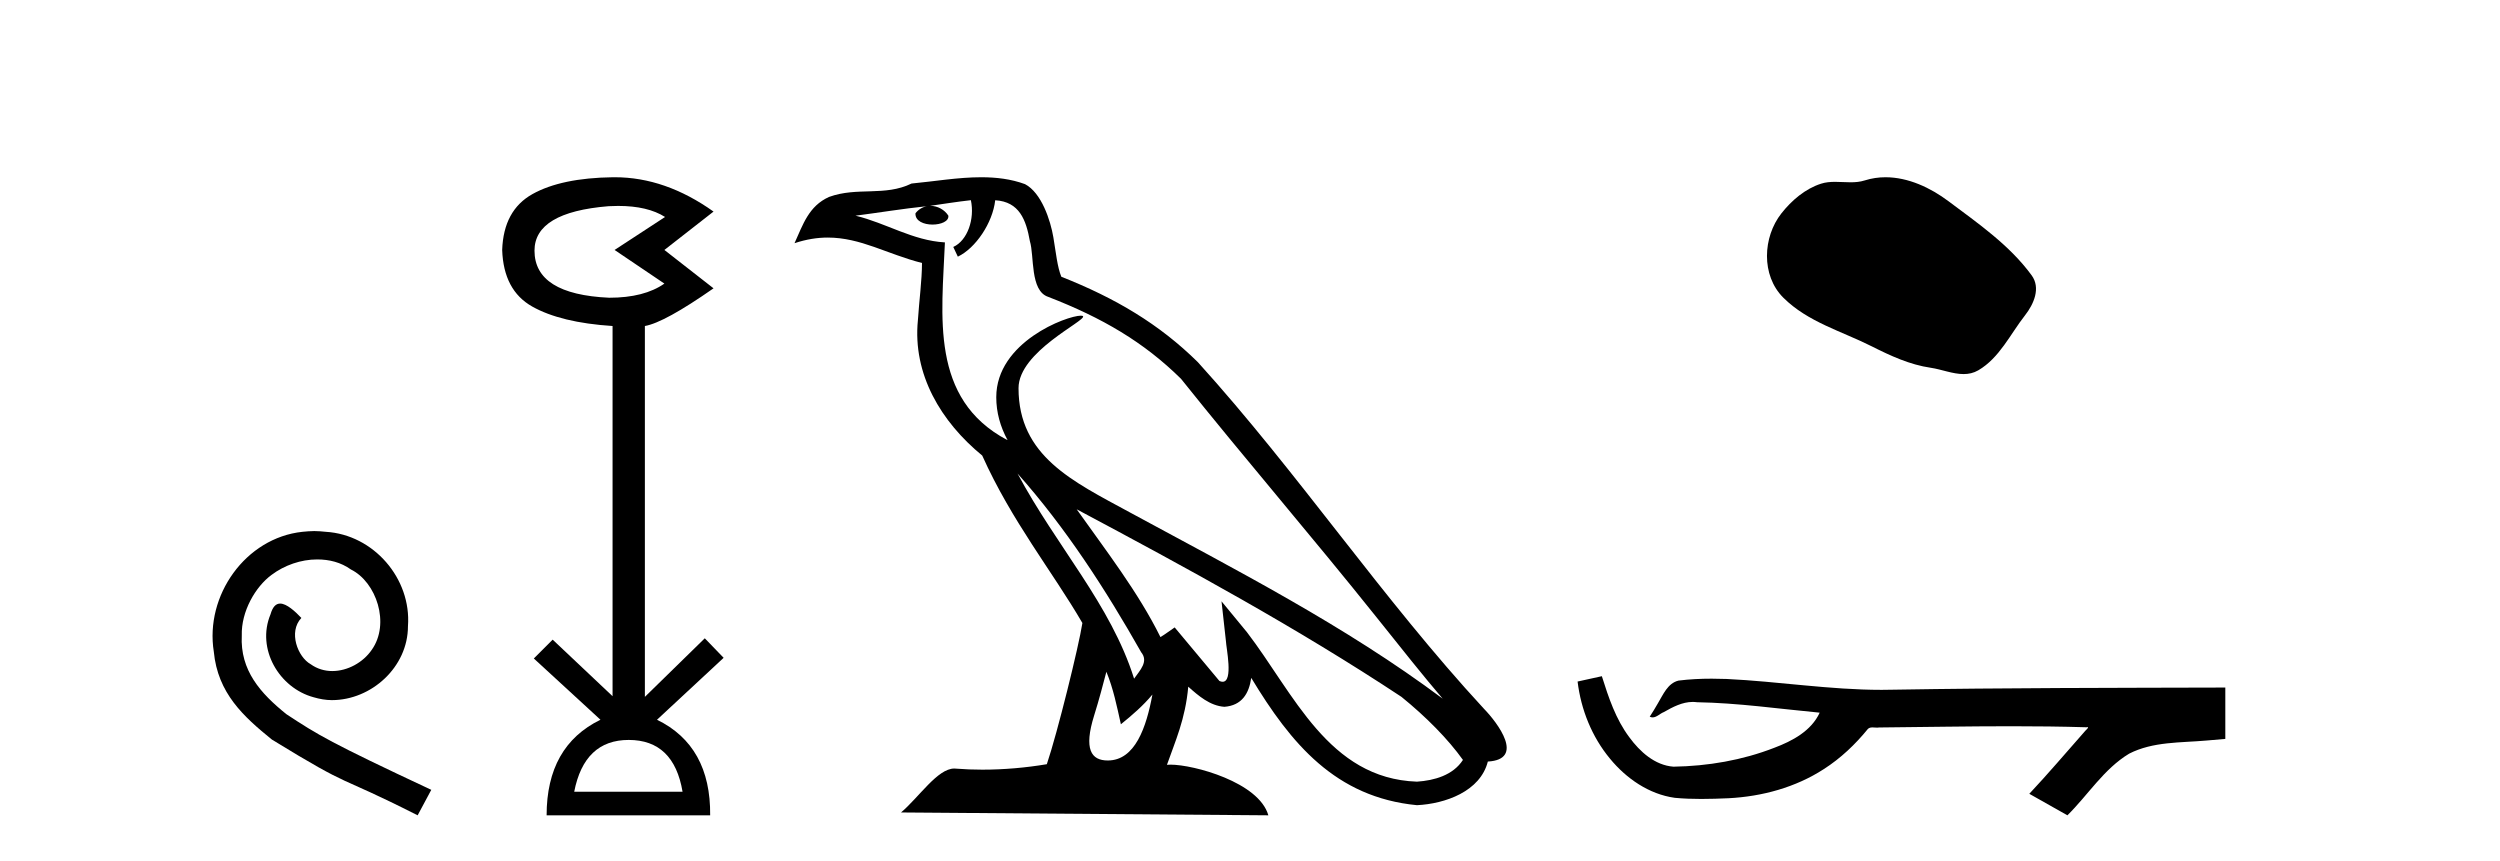<?xml version='1.0' encoding='UTF-8' standalone='yes'?><svg xmlns='http://www.w3.org/2000/svg' xmlns:xlink='http://www.w3.org/1999/xlink' width='119.0' height='41.0' ><path d='M 14.96 25.279 C 14.772 25.279 14.584 25.297 14.397 25.314 C 11.68 25.604 9.75 28.354 10.177 31.019 C 10.365 33.001 11.595 34.111 12.944 35.205 C 16.959 37.665 15.832 36.759 19.88 38.809 L 20.529 37.596 C 15.712 35.341 15.131 34.983 13.628 33.992 C 12.398 33.001 11.424 31.908 11.509 30.251 C 11.475 29.106 12.159 27.927 12.927 27.364 C 13.542 26.902 14.328 26.629 15.097 26.629 C 15.678 26.629 16.224 26.766 16.703 27.107 C 17.916 27.705 18.582 29.687 17.694 30.934 C 17.284 31.532 16.549 31.942 15.814 31.942 C 15.456 31.942 15.097 31.839 14.789 31.617 C 14.174 31.276 13.713 30.08 14.345 29.414 C 14.055 29.106 13.645 28.73 13.337 28.73 C 13.132 28.73 12.979 28.884 12.876 29.243 C 12.193 30.883 13.286 32.745 14.926 33.189 C 15.217 33.274 15.507 33.326 15.797 33.326 C 17.677 33.326 19.419 31.754 19.419 29.807 C 19.59 27.534 17.779 25.45 15.507 25.314 C 15.336 25.297 15.148 25.279 14.96 25.279 Z' style='fill:#000000;stroke:none' /><path d='M 29.424 9.802 Q 30.827 9.802 31.657 10.328 L 29.254 11.898 L 31.625 13.499 Q 30.664 14.172 28.998 14.172 Q 25.442 14.012 25.442 11.93 Q 25.442 10.103 28.966 9.815 Q 29.202 9.802 29.424 9.802 ZM 29.927 35.221 Q 32.074 35.221 32.49 37.688 L 27.332 37.688 Q 27.813 35.221 29.927 35.221 ZM 29.267 8.437 Q 29.221 8.437 29.174 8.437 Q 26.723 8.469 25.346 9.238 Q 23.968 10.007 23.904 11.898 Q 23.968 13.82 25.33 14.589 Q 26.691 15.358 29.158 15.518 L 29.158 33.139 L 26.307 30.447 L 25.41 31.344 L 28.582 34.26 Q 26.019 35.509 26.019 38.809 L 33.804 38.809 Q 33.836 35.509 31.273 34.26 L 34.445 31.312 L 33.548 30.383 L 30.696 33.171 L 30.696 15.518 Q 31.625 15.358 33.964 13.724 L 31.625 11.898 L 33.964 10.071 Q 31.669 8.437 29.267 8.437 Z' style='fill:#000000;stroke:none' /><path d='M 48.435 22.54 L 48.435 22.54 C 50.729 25.118 52.628 28.06 54.321 31.048 C 54.677 31.486 54.277 31.888 53.983 32.305 C 52.868 28.763 50.3 26.03 48.435 22.54 ZM 46.214 9.529 C 46.405 10.422 46.053 11.451 45.376 11.755 L 45.593 12.217 C 46.438 11.815 47.251 10.612 47.372 9.532 C 48.526 9.601 48.842 10.47 49.022 11.479 C 49.239 12.168 49.019 13.841 49.893 14.13 C 52.473 15.129 54.446 16.285 56.216 18.031 C 59.271 21.852 62.463 25.552 65.518 29.376 C 66.705 30.865 67.791 32.228 68.672 33.257 C 64.033 29.789 58.849 27.136 53.763 24.38 C 51.06 22.911 48.482 21.71 48.482 18.477 C 48.482 16.738 51.686 15.281 51.554 15.055 C 51.542 15.035 51.505 15.026 51.447 15.026 C 50.789 15.026 47.422 16.274 47.422 18.907 C 47.422 19.637 47.617 20.313 47.957 20.944 C 47.952 20.944 47.947 20.943 47.941 20.943 C 44.248 18.986 44.835 15.028 44.978 11.538 C 43.443 11.453 42.179 10.616 40.722 10.267 C 41.852 10.121 42.979 9.933 44.112 9.816 L 44.112 9.816 C 43.9 9.858 43.705 9.982 43.576 10.154 C 43.557 10.526 43.978 10.69 44.388 10.69 C 44.788 10.69 45.179 10.534 45.141 10.264 C 44.96 9.982 44.63 9.799 44.292 9.799 C 44.283 9.799 44.273 9.799 44.263 9.799 C 44.827 9.719 45.577 9.599 46.214 9.529 ZM 52.664 31.976 C 52.995 32.78 53.167 33.632 53.354 34.476 C 53.892 34.04 54.413 33.593 54.855 33.06 L 54.855 33.06 C 54.567 34.623 54.031 36.199 52.729 36.199 C 51.941 36.199 51.577 35.667 52.082 34.054 C 52.32 33.293 52.509 32.566 52.664 31.976 ZM 51.25 24.242 L 51.25 24.242 C 56.516 27.047 61.73 29.879 66.71 33.171 C 67.883 34.122 68.928 35.181 69.636 36.172 C 69.167 36.901 68.273 37.152 67.447 37.207 C 63.232 37.06 61.582 32.996 59.355 30.093 L 58.144 28.622 L 58.353 30.507 C 58.367 30.846 58.715 32.452 58.197 32.452 C 58.153 32.452 58.102 32.44 58.045 32.415 L 55.915 29.865 C 55.687 30.015 55.472 30.186 55.237 30.325 C 54.18 28.187 52.634 26.196 51.25 24.242 ZM 46.706 8.437 C 45.599 8.437 44.465 8.636 43.39 8.736 C 42.108 9.361 40.809 8.884 39.465 9.373 C 38.493 9.809 38.221 10.693 37.819 11.576 C 38.392 11.386 38.913 11.308 39.403 11.308 C 40.97 11.308 42.231 12.097 43.887 12.518 C 43.885 13.349 43.754 14.292 43.692 15.242 C 43.436 17.816 44.792 20.076 46.754 21.685 C 48.159 24.814 50.103 27.214 51.522 29.655 C 51.353 30.752 50.332 34.89 49.829 36.376 C 48.844 36.542 47.792 36.636 46.757 36.636 C 46.34 36.636 45.925 36.62 45.519 36.588 C 45.487 36.584 45.456 36.582 45.424 36.582 C 44.626 36.582 43.749 37.945 42.889 38.673 L 60.373 38.809 C 59.927 37.233 56.82 36.397 55.716 36.397 C 55.653 36.397 55.596 36.399 55.547 36.405 C 55.937 35.29 56.422 34.243 56.561 32.686 C 57.049 33.123 57.596 33.595 58.279 33.644 C 59.114 33.582 59.453 33.011 59.559 32.267 C 61.451 35.396 63.567 37.951 67.447 38.327 C 68.788 38.261 70.46 37.675 70.821 36.25 C 72.6 36.149 71.296 34.416 70.636 33.737 C 65.795 28.498 61.8 22.517 57.017 17.238 C 55.175 15.421 53.095 14.192 50.519 13.173 C 50.327 12.702 50.264 12.032 50.14 11.295 C 50.004 10.491 49.575 9.174 48.79 8.765 C 48.122 8.519 47.42 8.437 46.706 8.437 Z' style='fill:#000000;stroke:none' /><path d='M 89.752 8.437 C 89.421 8.437 89.089 8.484 88.761 8.588 C 88.54 8.659 88.314 8.677 88.085 8.677 C 87.84 8.677 87.594 8.656 87.351 8.656 C 87.122 8.656 86.897 8.674 86.678 8.745 C 85.927 8.987 85.282 9.539 84.795 10.157 C 83.909 11.281 83.819 13.104 84.885 14.168 C 86.049 15.33 87.672 15.767 89.098 16.487 C 89.991 16.937 90.907 17.361 91.904 17.506 C 92.412 17.581 92.949 17.806 93.468 17.806 C 93.707 17.806 93.941 17.758 94.168 17.626 C 95.181 17.033 95.688 15.906 96.39 15.011 C 96.813 14.471 97.146 13.707 96.706 13.105 C 95.657 11.67 94.162 10.637 92.749 9.579 C 91.891 8.935 90.828 8.437 89.752 8.437 Z' style='fill:#000000;stroke:none' /><path d='M 76.248 32.187 L 76.222 32.193 C 75.846 32.277 75.469 32.359 75.093 32.441 C 75.254 33.777 75.774 35.075 76.637 36.114 C 77.41 37.056 78.492 37.805 79.717 37.976 C 80.136 38.016 80.557 38.03 80.978 38.03 C 81.412 38.03 81.846 38.015 82.279 37.996 C 83.873 37.913 85.467 37.483 86.814 36.609 C 87.616 36.096 88.313 35.433 88.913 34.696 C 88.975 34.638 89.051 34.625 89.132 34.625 C 89.205 34.625 89.281 34.636 89.355 34.636 C 89.386 34.636 89.416 34.634 89.445 34.628 C 91.544 34.609 93.643 34.569 95.742 34.569 C 96.933 34.569 98.125 34.582 99.316 34.618 C 99.336 34.613 99.352 34.611 99.364 34.611 C 99.473 34.611 99.236 34.792 99.201 34.854 C 98.336 35.834 97.49 36.831 96.595 37.785 C 97.2 38.127 97.804 38.468 98.409 38.809 C 99.394 37.838 100.141 36.602 101.348 35.874 C 102.485 35.292 103.798 35.359 105.037 35.249 C 105.333 35.223 105.629 35.199 105.925 35.172 C 105.925 34.357 105.925 33.542 105.925 32.727 C 100.669 32.742 95.412 32.741 90.156 32.829 C 89.959 32.834 89.762 32.837 89.565 32.837 C 87.097 32.837 84.649 32.437 82.186 32.319 C 81.949 32.311 81.711 32.305 81.474 32.305 C 80.946 32.305 80.419 32.331 79.897 32.396 C 79.378 32.523 79.164 33.068 78.914 33.481 C 78.792 33.697 78.662 33.907 78.527 34.114 C 78.575 34.138 78.62 34.148 78.665 34.148 C 78.856 34.148 79.021 33.962 79.197 33.896 C 79.619 33.655 80.079 33.412 80.572 33.412 C 80.639 33.412 80.707 33.416 80.775 33.426 C 82.731 33.459 84.671 33.74 86.617 33.923 C 86.217 34.794 85.315 35.272 84.458 35.594 C 82.932 36.189 81.29 36.468 79.657 36.494 C 78.768 36.428 78.057 35.778 77.555 35.092 C 76.91 34.233 76.567 33.2 76.248 32.187 Z' style='fill:#000000;stroke:none' /></svg>